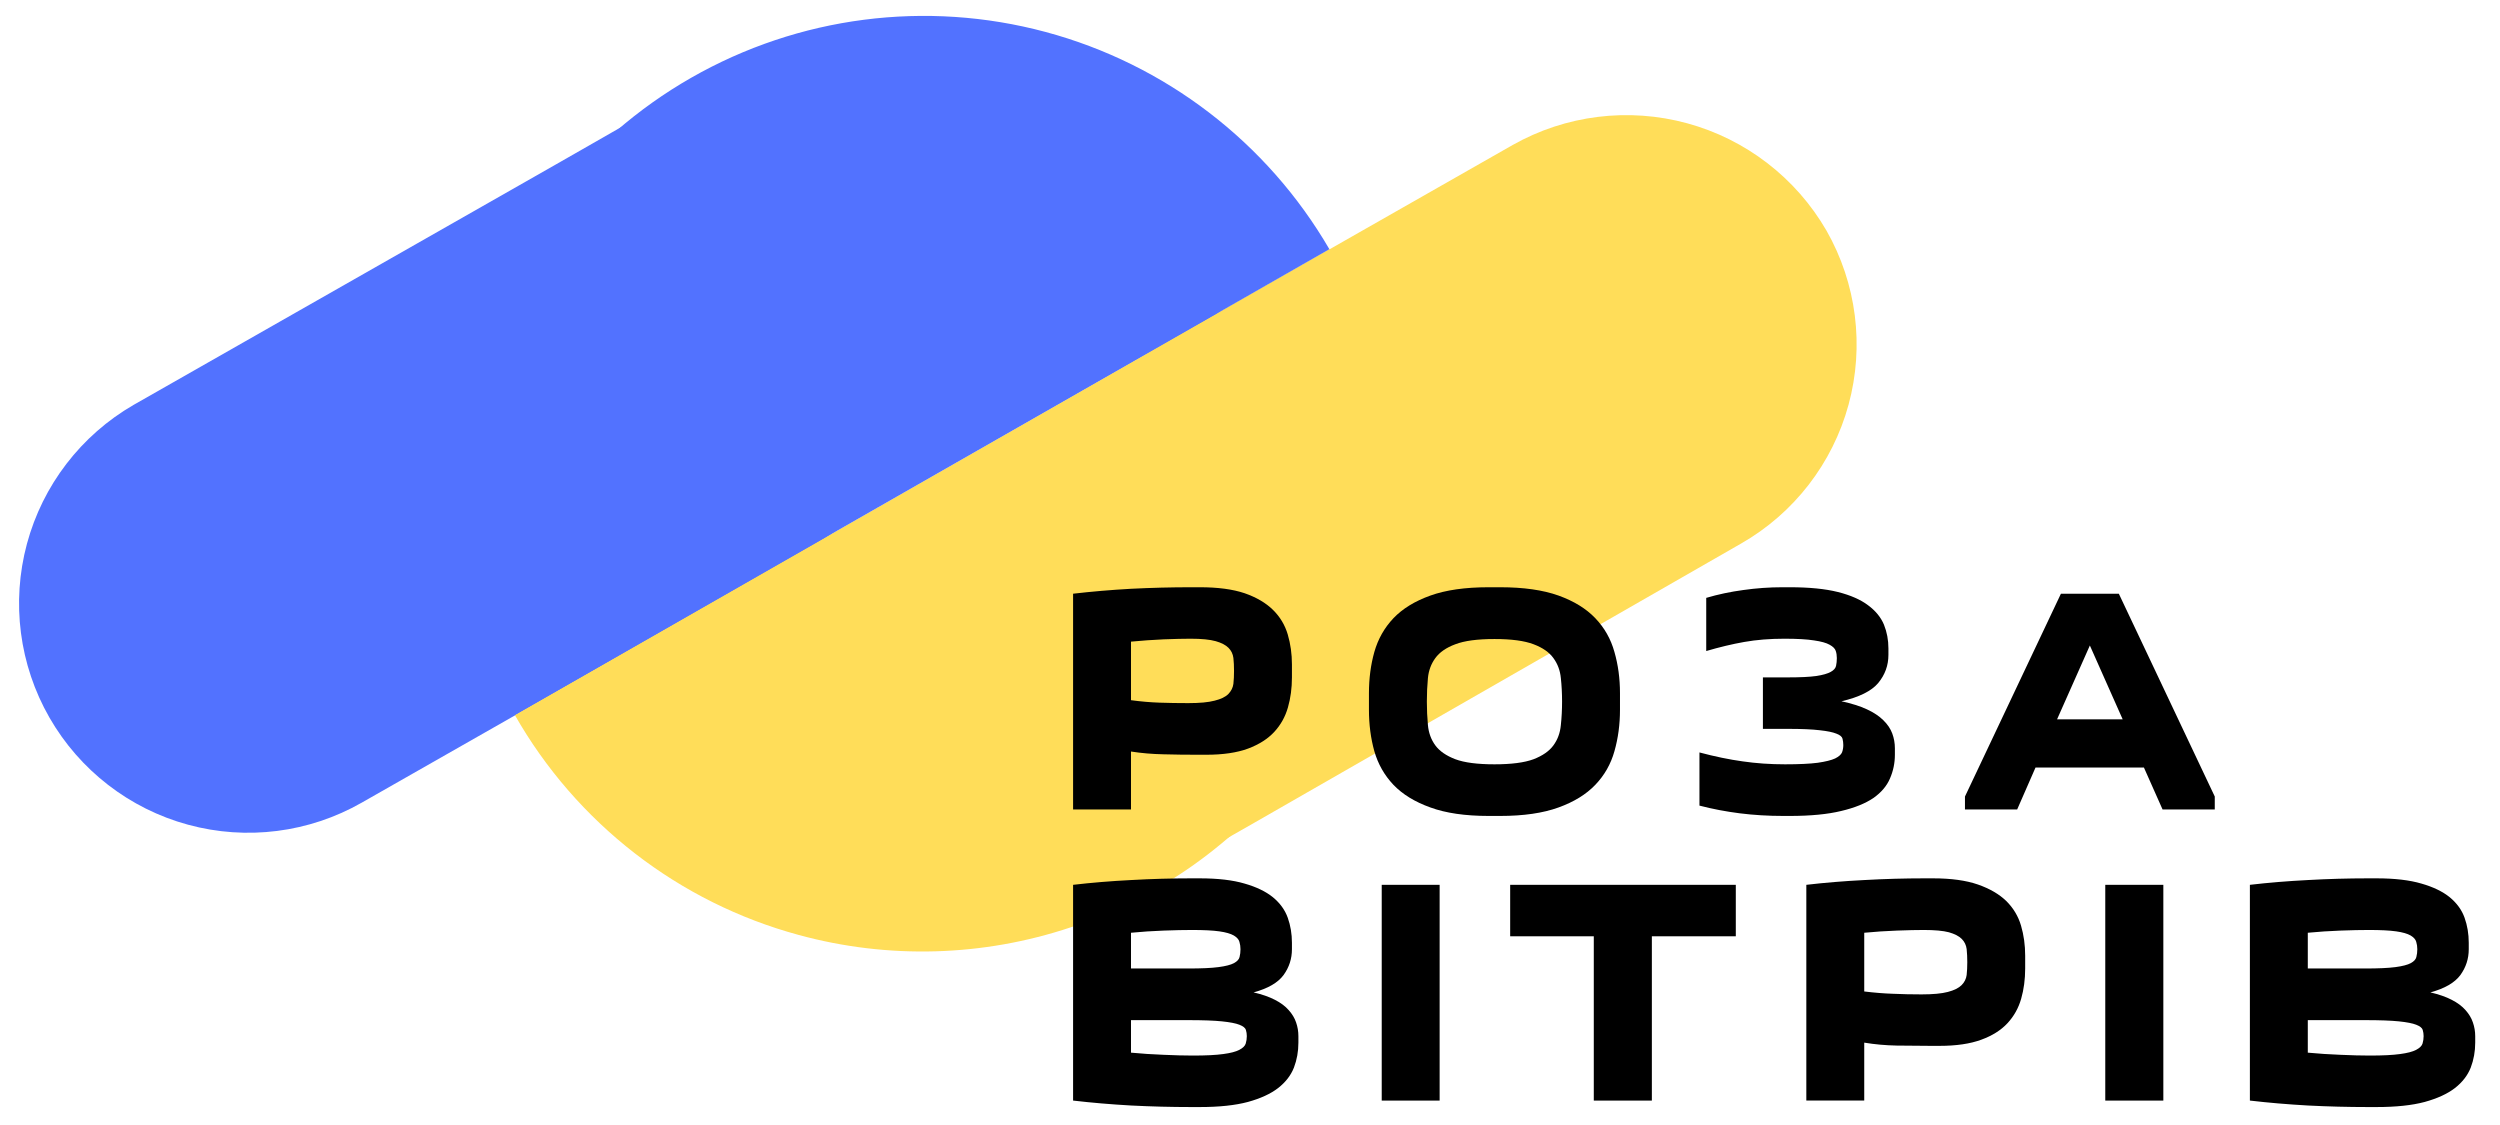 <?xml version="1.0" encoding="UTF-8"?>
<svg xmlns="http://www.w3.org/2000/svg" xmlns:xlink="http://www.w3.org/1999/xlink" width="500px" height="225px" viewBox="0 0 500 225" version="1.1">
<g id="surface1">
<path style=" stroke:none;fill-rule:nonzero;fill:rgb(100%,86.667%,34.902%);fill-opacity:1;" d="M 229.438 70.633 L 302.531 29 C 313.137 23.012 325.68 21.449 337.434 24.656 C 349.184 27.863 359.195 35.578 365.297 46.125 C 371.316 56.688 372.906 69.211 369.711 80.941 C 366.512 92.672 358.793 102.656 348.242 108.695 L 251.086 164.422 L 246.762 166.887 L 233.008 174.715 "/>
<path style=" stroke:none;fill-rule:nonzero;fill:rgb(32.157%,44.706%,100%);fill-opacity:1;" d="M 244.086 62.18 C 243.758 62.43 243.422 62.688 243.051 62.926 L 168.52 105.371 C 166.977 106.262 165.484 107.238 164.051 108.305 L 72.348 160.531 C 61.809 166.547 49.312 168.133 37.605 164.941 C 25.898 161.754 15.934 154.047 9.891 143.52 C 3.852 132.988 2.234 120.492 5.387 108.766 C 8.543 97.043 16.215 87.051 26.723 80.977 L 111.152 32.902 L 118.637 28.625 L 122.254 26.555 L 138.07 17.527 L 141.668 15.473 "/>
<path style=" stroke:none;fill-rule:nonzero;fill:rgb(100%,86.667%,34.902%);fill-opacity:1;" d="M 159.742 186.992 C 177.648 191.879 196.598 191.344 214.195 185.449 C 231.793 179.559 247.254 168.578 258.613 153.895 C 269.973 139.211 276.727 121.488 278.02 102.961 C 279.316 84.438 275.09 65.945 265.879 49.824 L 102.965 143.004 C 109.066 153.715 117.223 163.117 126.969 170.668 C 136.711 178.219 147.852 183.766 159.742 186.992 Z M 159.742 186.992 "/>
<path style=" stroke:none;fill-rule:nonzero;fill:rgb(32.157%,44.706%,100%);fill-opacity:1;" d="M 102.965 143.004 L 265.875 49.84 C 253.422 28.43 233.02 12.812 209.109 6.391 C 185.203 -0.031 159.727 3.262 138.234 15.555 C 116.738 27.844 100.973 48.137 94.367 72.012 C 87.762 95.883 90.852 121.398 102.965 143.004 Z M 102.965 143.004 "/>
<path style=" stroke:none;fill-rule:nonzero;fill:rgb(0%,0%,0%);fill-opacity:1;" d="M 258.387 132.891 L 258.387 135.477 C 258.387 137.617 258.121 139.617 257.586 141.488 C 257.051 143.359 256.137 144.992 254.844 146.391 C 253.551 147.785 251.805 148.895 249.609 149.719 C 247.391 150.539 244.609 150.949 241.262 150.949 L 239.473 150.949 C 237.152 150.949 234.883 150.922 232.668 150.859 C 230.449 150.816 228.293 150.633 226.199 150.305 L 226.199 161.895 L 214.617 161.895 L 214.617 118.742 C 218.312 118.312 222.184 117.98 226.23 117.754 C 230.293 117.551 234.277 117.449 238.18 117.449 L 239.965 117.449 C 243.582 117.449 246.57 117.848 248.93 118.648 C 251.293 119.473 253.18 120.582 254.598 121.977 C 256.016 123.375 257 125.02 257.555 126.91 C 258.109 128.801 258.387 130.793 258.387 132.891 Z M 237.656 140.625 C 239.938 140.625 241.691 140.461 242.922 140.133 C 244.176 139.824 245.09 139.383 245.664 138.809 C 246.238 138.211 246.578 137.535 246.68 136.773 C 246.766 135.992 246.805 135.129 246.805 134.184 C 246.805 133.238 246.766 132.375 246.68 131.594 C 246.578 130.793 246.25 130.117 245.695 129.562 C 245.141 129.004 244.289 128.562 243.141 128.234 C 241.969 127.906 240.297 127.742 238.117 127.742 C 236.742 127.742 234.945 127.785 232.727 127.867 C 230.512 127.969 228.332 128.121 226.199 128.328 L 226.199 140.039 C 228.211 140.309 230.121 140.473 231.926 140.531 C 233.734 140.594 235.645 140.625 237.656 140.625 Z M 237.656 140.625 "/>
<path style=" stroke:none;fill-rule:nonzero;fill:rgb(0%,0%,0%);fill-opacity:1;" d="M 273.789 141.98 L 273.789 138.621 C 273.789 135.703 274.148 132.961 274.867 130.395 C 275.605 127.805 276.879 125.555 278.684 123.645 C 280.512 121.73 282.977 120.223 286.078 119.113 C 289.156 118.004 293.039 117.449 297.723 117.449 L 300.031 117.449 C 304.715 117.449 308.605 118.004 311.707 119.113 C 314.785 120.223 317.242 121.73 319.066 123.645 C 320.895 125.555 322.168 127.805 322.887 130.395 C 323.625 132.961 323.996 135.703 323.996 138.621 L 323.996 141.98 C 323.996 144.898 323.625 147.652 322.887 150.242 C 322.168 152.812 320.895 155.051 319.066 156.961 C 317.242 158.871 314.785 160.383 311.707 161.492 C 308.605 162.621 304.715 163.188 300.031 163.188 L 297.723 163.188 C 293.039 163.188 289.156 162.621 286.078 161.492 C 282.977 160.383 280.512 158.871 278.684 156.961 C 276.879 155.051 275.605 152.812 274.867 150.242 C 274.148 147.652 273.789 144.898 273.789 141.98 Z M 285.371 140.316 C 285.371 141.941 285.441 143.512 285.586 145.031 C 285.73 146.574 286.223 147.922 287.062 149.07 C 287.906 150.223 289.242 151.145 291.066 151.844 C 292.875 152.523 295.484 152.863 298.891 152.863 C 302.281 152.863 304.887 152.523 306.715 151.844 C 308.523 151.145 309.848 150.223 310.688 149.07 C 311.531 147.922 312.023 146.574 312.168 145.031 C 312.332 143.512 312.414 141.941 312.414 140.316 C 312.414 138.672 312.332 137.102 312.168 135.602 C 312.023 134.102 311.531 132.777 310.688 131.625 C 309.848 130.453 308.523 129.531 306.715 128.852 C 304.887 128.152 302.281 127.805 298.891 127.805 C 295.484 127.805 292.875 128.152 291.066 128.852 C 289.242 129.531 287.906 130.453 287.062 131.625 C 286.223 132.777 285.73 134.102 285.586 135.602 C 285.441 137.102 285.371 138.672 285.371 140.316 Z M 285.371 140.316 "/>
<path style=" stroke:none;fill-rule:nonzero;fill:rgb(0%,0%,0%);fill-opacity:1;" d="M 357.973 163.188 L 356.676 163.188 C 353.637 163.188 350.73 163.012 347.961 162.664 C 345.188 162.312 342.5 161.801 339.891 161.121 L 339.891 150.488 C 342.969 151.312 345.855 151.906 348.547 152.277 C 351.234 152.668 354.059 152.863 357.016 152.863 C 359.809 152.863 361.984 152.758 363.547 152.555 C 365.109 152.328 366.266 152.039 367.027 151.691 C 367.766 151.32 368.227 150.91 368.414 150.457 C 368.578 150.008 368.66 149.523 368.66 149.008 C 368.66 148.578 368.605 148.156 368.504 147.746 C 368.402 147.336 367.992 146.996 367.273 146.727 C 366.574 146.441 365.477 146.215 363.977 146.051 C 362.457 145.867 360.332 145.773 357.602 145.773 L 352.582 145.773 L 352.582 135.477 L 357.602 135.477 C 360.043 135.477 361.934 135.387 363.27 135.199 C 364.586 134.996 365.547 134.719 366.164 134.367 C 366.758 134.039 367.109 133.641 367.211 133.168 C 367.312 132.695 367.367 132.18 367.367 131.625 C 367.367 131.09 367.293 130.609 367.148 130.176 C 367.004 129.727 366.594 129.312 365.918 128.945 C 365.262 128.574 364.223 128.285 362.809 128.082 C 361.391 127.855 359.418 127.742 356.895 127.742 C 353.977 127.742 351.297 127.957 348.852 128.391 C 346.43 128.82 343.895 129.426 341.246 130.207 L 341.246 119.574 C 343.609 118.875 346.082 118.352 348.668 118.004 C 351.277 117.633 353.883 117.449 356.492 117.449 L 357.973 117.449 C 361.832 117.449 365.035 117.766 367.582 118.402 C 370.105 119.039 372.117 119.922 373.617 121.055 C 375.117 122.164 376.176 123.457 376.793 124.938 C 377.387 126.418 377.684 128 377.684 129.684 L 377.684 130.977 C 377.684 133.074 377.008 134.945 375.652 136.59 C 374.297 138.211 371.84 139.434 368.289 140.254 C 370.301 140.688 371.996 141.223 373.371 141.859 C 374.75 142.496 375.844 143.227 376.668 144.047 C 377.508 144.867 378.105 145.754 378.453 146.699 C 378.801 147.645 378.977 148.629 378.977 149.656 L 378.977 150.949 C 378.977 152.617 378.648 154.199 377.992 155.699 C 377.355 157.199 376.246 158.504 374.664 159.613 C 373.062 160.699 370.918 161.562 368.227 162.199 C 365.516 162.859 362.098 163.188 357.973 163.188 Z M 357.973 163.188 "/>
<path style=" stroke:none;fill-rule:nonzero;fill:rgb(0%,0%,0%);fill-opacity:1;" d="M 403.434 161.891 L 392.992 161.891 L 392.992 159.305 L 412.184 118.742 L 423.766 118.742 L 442.953 159.305 L 442.953 161.891 L 432.512 161.891 L 428.785 153.508 L 407.102 153.508 Z M 411.414 143.863 L 424.535 143.863 L 417.973 129.098 Z M 411.414 143.863 "/>
<path style=" stroke:none;fill-rule:nonzero;fill:rgb(0%,0%,0%);fill-opacity:1;" d="M 214.617 220.113 L 214.617 176.965 C 218.312 176.531 222.184 176.215 226.23 176.008 C 230.293 175.781 234.277 175.668 238.18 175.668 L 239.965 175.668 C 243.582 175.668 246.57 176.02 248.93 176.719 C 251.293 177.395 253.18 178.309 254.598 179.461 C 256.016 180.633 257 182 257.555 183.559 C 258.109 185.121 258.387 186.785 258.387 188.555 L 258.387 189.848 C 258.387 191.738 257.832 193.453 256.723 194.996 C 255.594 196.535 253.594 197.699 250.715 198.477 C 252.402 198.867 253.816 199.363 254.969 199.957 C 256.137 200.555 257.062 201.242 257.738 202.023 C 258.438 202.805 258.93 203.625 259.219 204.488 C 259.527 205.371 259.68 206.285 259.68 207.23 L 259.68 208.527 C 259.68 210.293 259.383 211.957 258.785 213.52 C 258.172 215.082 257.113 216.445 255.613 217.617 C 254.117 218.77 252.102 219.695 249.578 220.391 C 247.031 221.07 243.828 221.41 239.965 221.41 L 238.18 221.41 C 234.277 221.41 230.293 221.309 226.23 221.102 C 222.184 220.875 218.312 220.547 214.617 220.113 Z M 238.426 185.996 C 236.844 185.996 234.945 186.035 232.727 186.117 C 230.512 186.199 228.332 186.344 226.199 186.551 L 226.199 193.699 L 237.656 193.699 C 240.285 193.699 242.297 193.609 243.695 193.422 C 245.109 193.238 246.148 192.973 246.805 192.621 C 247.441 192.273 247.812 191.863 247.914 191.391 C 248.035 190.918 248.098 190.402 248.098 189.848 C 248.098 189.336 248.027 188.84 247.883 188.367 C 247.758 187.895 247.391 187.477 246.773 187.105 C 246.137 186.734 245.172 186.457 243.879 186.273 C 242.566 186.086 240.746 185.996 238.426 185.996 Z M 237.656 204.027 L 226.199 204.027 L 226.199 210.531 C 228.332 210.734 230.512 210.879 232.727 210.961 C 234.945 211.062 236.906 211.113 238.609 211.113 C 241.199 211.113 243.211 211.012 244.648 210.809 C 246.086 210.621 247.152 210.344 247.852 209.977 C 248.57 209.605 249.004 209.184 249.145 208.711 C 249.289 208.238 249.363 207.746 249.363 207.23 C 249.363 206.801 249.301 206.379 249.176 205.969 C 249.055 205.578 248.621 205.238 247.883 204.949 C 247.164 204.664 246.004 204.438 244.402 204.273 C 242.82 204.109 240.574 204.027 237.656 204.027 Z M 237.656 204.027 "/>
<path style=" stroke:none;fill-rule:nonzero;fill:rgb(0%,0%,0%);fill-opacity:1;" d="M 276.344 176.965 L 287.926 176.965 L 287.926 220.117 L 276.344 220.117 Z M 276.344 176.965 "/>
<path style=" stroke:none;fill-rule:nonzero;fill:rgb(0%,0%,0%);fill-opacity:1;" d="M 330.371 220.117 L 318.758 220.117 L 318.758 187.258 L 302.035 187.258 L 302.035 176.965 L 347.16 176.965 L 347.16 187.258 L 330.371 187.258 Z M 330.371 220.117 "/>
<path style=" stroke:none;fill-rule:nonzero;fill:rgb(0%,0%,0%);fill-opacity:1;" d="M 405.035 191.141 L 405.035 193.699 C 405.035 195.859 404.77 197.871 404.234 199.742 C 403.703 201.613 402.789 203.246 401.496 204.641 C 400.199 206.039 398.453 207.141 396.258 207.941 C 394.039 208.762 391.258 209.172 387.91 209.172 L 386.125 209.172 C 383.805 209.172 381.535 209.152 379.316 209.113 C 377.098 209.07 374.941 208.875 372.848 208.527 L 372.848 220.113 L 361.266 220.113 L 361.266 176.965 C 364.965 176.531 368.836 176.215 372.879 176.008 C 376.945 175.781 380.93 175.668 384.832 175.668 L 386.617 175.668 C 390.23 175.668 393.219 176.082 395.582 176.902 C 397.941 177.727 399.832 178.824 401.25 180.199 C 402.664 181.598 403.652 183.242 404.207 185.133 C 404.762 187.023 405.035 189.027 405.035 191.141 Z M 384.309 198.879 C 386.586 198.879 388.344 198.715 389.574 198.387 C 390.828 198.059 391.738 197.605 392.316 197.031 C 392.891 196.453 393.23 195.777 393.332 194.996 C 393.414 194.234 393.457 193.383 393.457 192.438 C 393.457 191.492 393.414 190.617 393.332 189.816 C 393.23 189.016 392.902 188.336 392.348 187.781 C 391.793 187.227 390.938 186.785 389.789 186.457 C 388.621 186.148 386.945 185.996 384.77 185.996 C 383.391 185.996 381.598 186.035 379.379 186.117 C 377.184 186.199 375.004 186.344 372.848 186.551 L 372.848 198.293 C 374.859 198.539 376.77 198.695 378.578 198.754 C 380.387 198.836 382.297 198.879 384.309 198.879 Z M 384.309 198.879 "/>
<path style=" stroke:none;fill-rule:nonzero;fill:rgb(0%,0%,0%);fill-opacity:1;" d="M 421.055 176.965 L 432.668 176.965 L 432.668 220.117 L 421.055 220.117 Z M 421.055 176.965 "/>
<path style=" stroke:none;fill-rule:nonzero;fill:rgb(0%,0%,0%);fill-opacity:1;" d="M 449.977 220.113 L 449.977 176.965 C 453.676 176.531 457.547 176.215 461.59 176.008 C 465.656 175.781 469.641 175.668 473.543 175.668 L 475.328 175.668 C 478.941 175.668 481.93 176.02 484.293 176.719 C 486.656 177.395 488.543 178.309 489.961 179.461 C 491.375 180.633 492.363 182 492.918 183.559 C 493.473 185.121 493.75 186.785 493.75 188.555 L 493.75 189.848 C 493.75 191.738 493.195 193.453 492.086 194.996 C 490.953 196.535 488.953 197.699 486.078 198.477 C 487.762 198.867 489.18 199.363 490.328 199.957 C 491.5 200.555 492.422 201.242 493.102 202.023 C 493.801 202.805 494.293 203.625 494.578 204.488 C 494.887 205.371 495.043 206.285 495.043 207.23 L 495.043 208.527 C 495.043 210.293 494.742 211.957 494.148 213.52 C 493.531 215.082 492.477 216.445 490.977 217.617 C 489.477 218.77 487.465 219.695 484.938 220.391 C 482.391 221.07 479.188 221.41 475.328 221.41 L 473.543 221.41 C 469.641 221.41 465.656 221.309 461.59 221.102 C 457.547 220.875 453.676 220.547 449.977 220.113 Z M 473.789 185.996 C 472.207 185.996 470.309 186.035 468.09 186.117 C 465.895 186.199 463.715 186.344 461.559 186.551 L 461.559 193.699 L 473.02 193.699 C 475.645 193.699 477.668 193.609 479.086 193.422 C 480.48 193.238 481.512 192.973 482.168 192.621 C 482.805 192.273 483.172 191.863 483.273 191.391 C 483.398 190.918 483.461 190.402 483.461 189.848 C 483.461 189.336 483.391 188.84 483.246 188.367 C 483.121 187.895 482.75 187.477 482.137 187.105 C 481.496 186.734 480.535 186.457 479.238 186.273 C 477.926 186.086 476.109 185.996 473.789 185.996 Z M 473.02 204.027 L 461.559 204.027 L 461.559 210.531 C 463.715 210.734 465.895 210.879 468.09 210.961 C 470.309 211.062 472.27 211.113 473.973 211.113 C 476.559 211.113 478.57 211.012 480.012 210.809 C 481.449 210.621 482.516 210.344 483.215 209.977 C 483.93 209.605 484.363 209.184 484.508 208.711 C 484.652 208.238 484.723 207.746 484.723 207.23 C 484.723 206.801 484.66 206.379 484.539 205.969 C 484.414 205.578 483.984 205.238 483.246 204.949 C 482.527 204.664 481.375 204.438 479.793 204.273 C 478.191 204.109 475.934 204.027 473.02 204.027 Z M 473.02 204.027 "/>
</g>
</svg>
